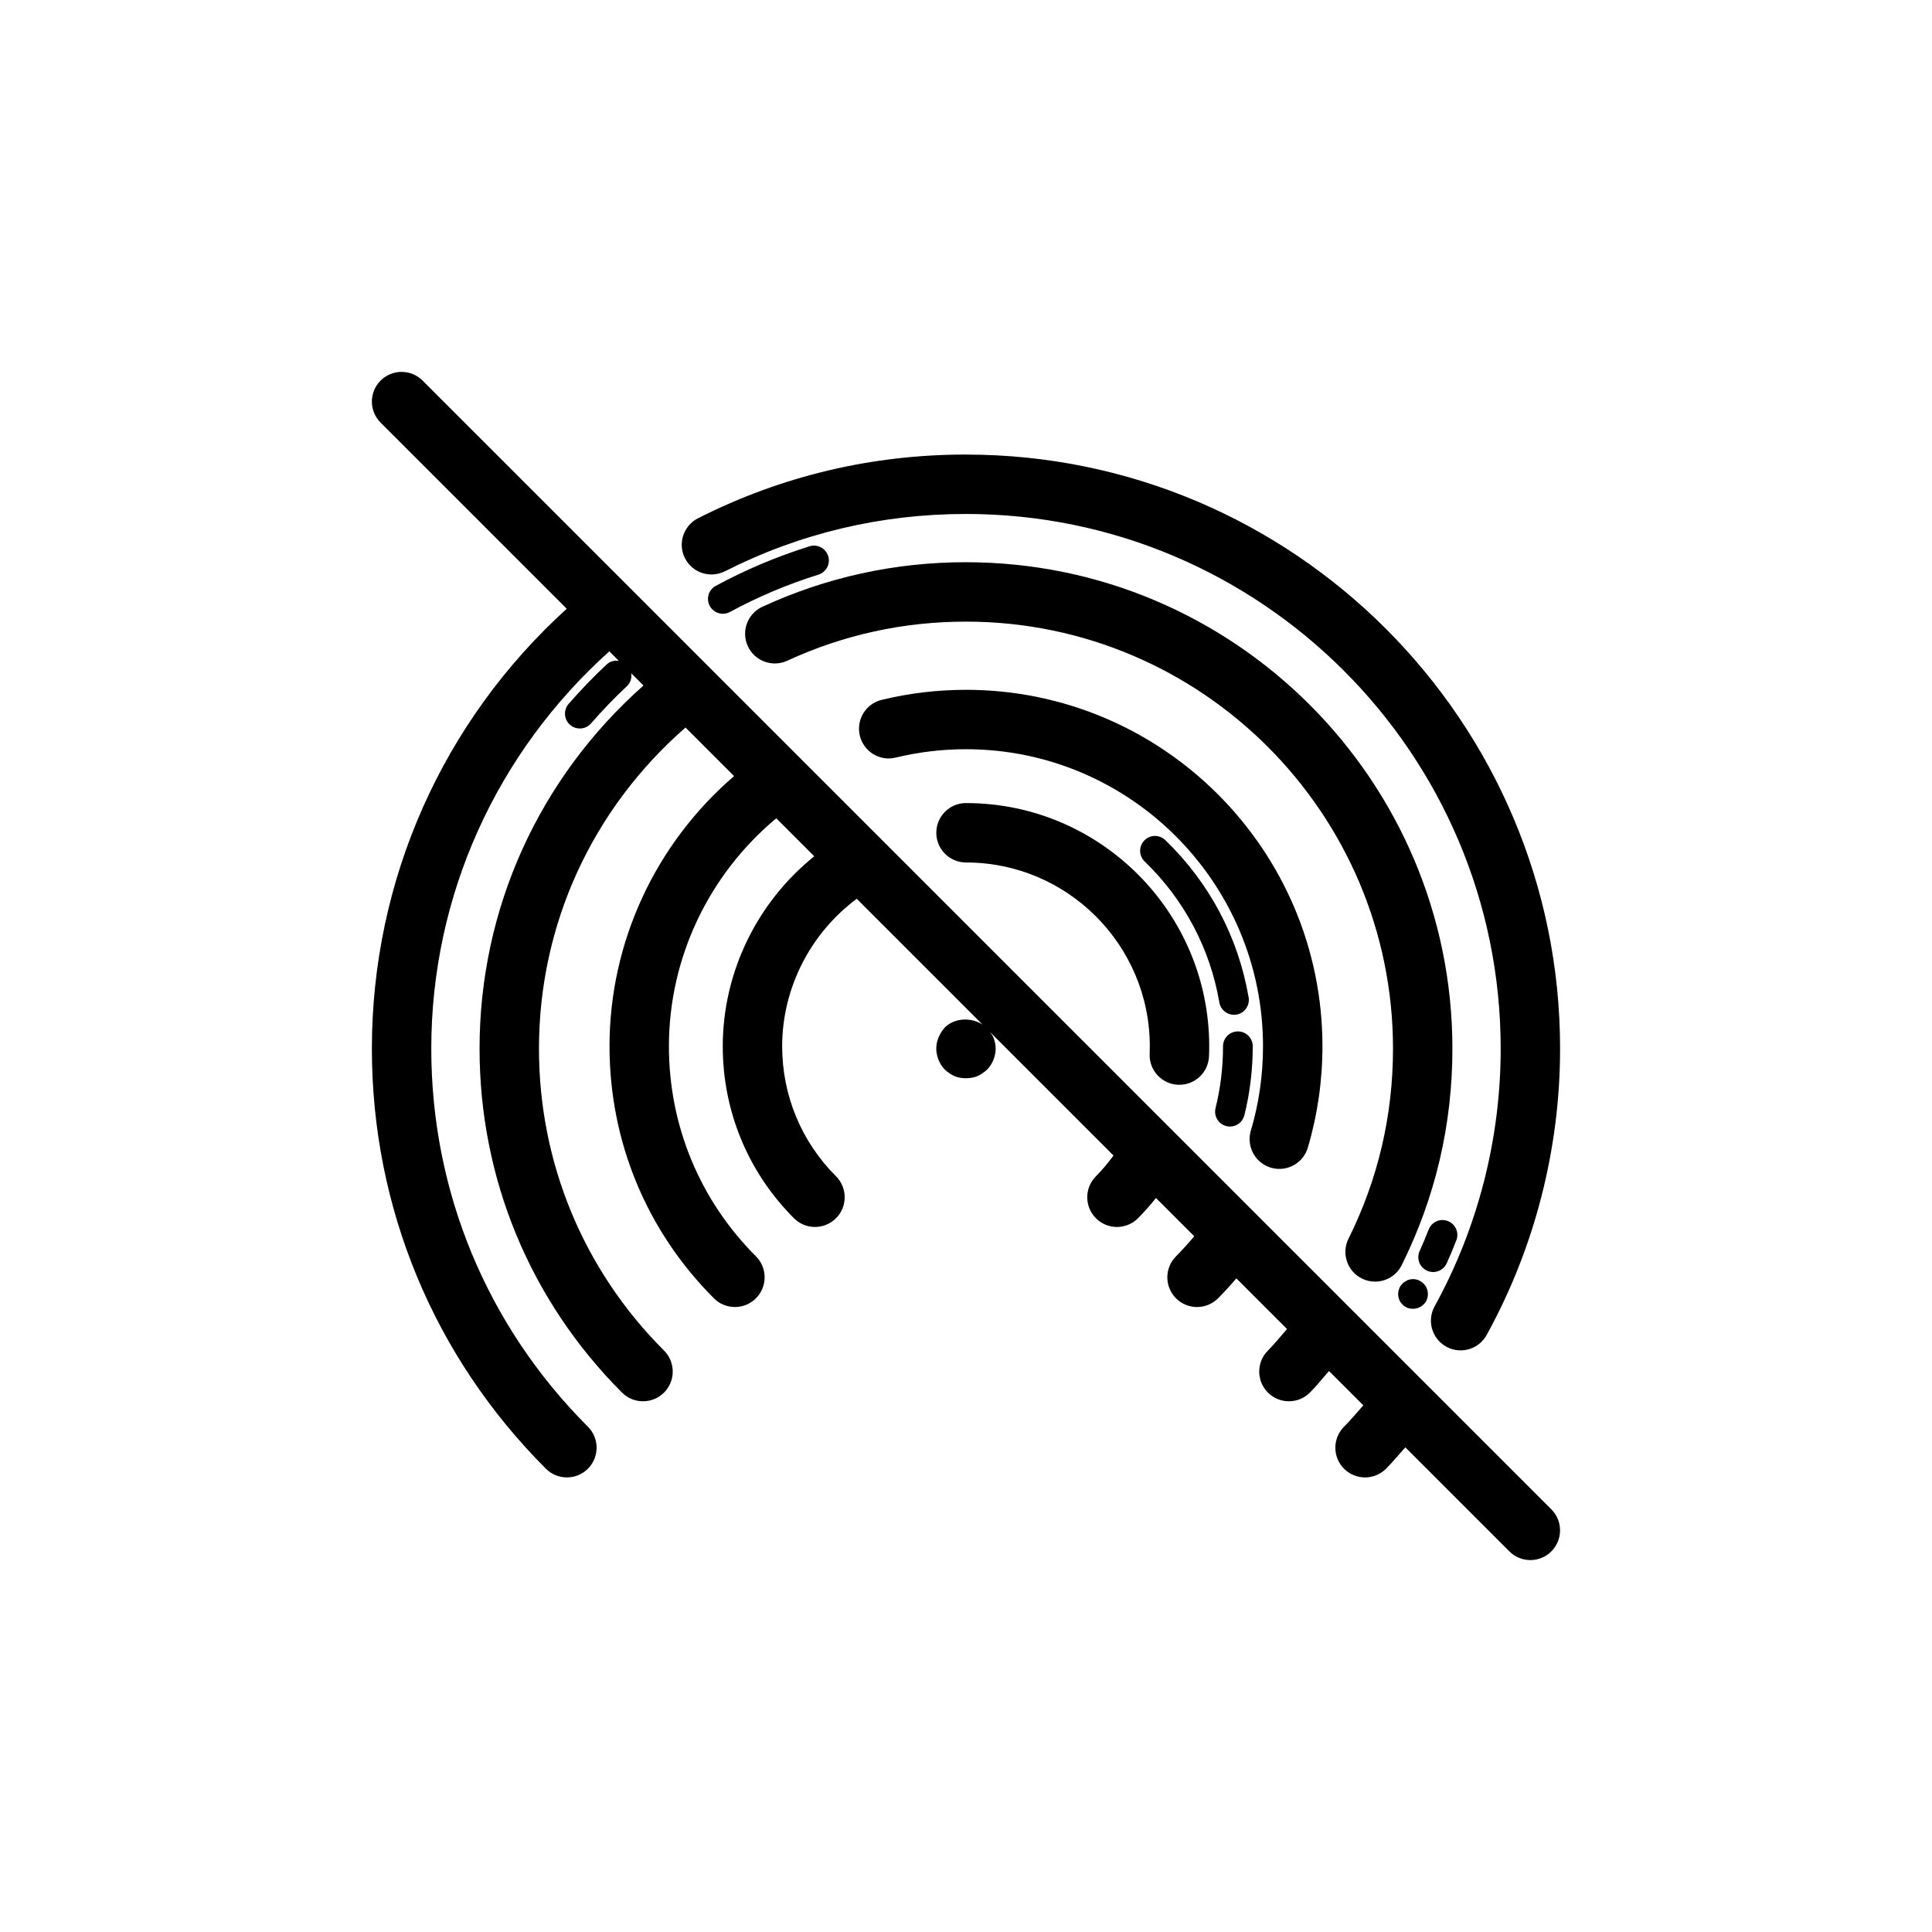 <?xml version="1.0" encoding="UTF-8"?>
<!-- Uploaded to: ICON Repo, www.svgrepo.com, Generator: ICON Repo Mixer Tools -->
<svg fill="#000000" width="800px" height="800px" version="1.1" viewBox="144 144 512 512" xmlns="http://www.w3.org/2000/svg">
 <g>
  <path d="m555.13 544-299.14-299.14c-3.074-3.074-8.055-3.074-11.133 0-3.074 3.074-3.074 8.055 0 11.133l49.332 49.332c-32.902 29.863-51.637 71.902-51.637 116.58 0 42.051 16.375 81.586 46.117 111.32 1.539 1.539 3.551 2.305 5.566 2.305 2.016 0 4.027-0.77 5.566-2.305 3.074-3.074 3.074-8.055 0-11.133-26.77-26.77-41.508-62.348-41.508-100.19 0-40.457 17.219-78.387 47.184-105.29l2.508 2.508c-1.133-0.152-2.312 0.129-3.219 0.969-3.519 3.289-6.91 6.812-10.078 10.453-1.422 1.645-1.246 4.129 0.391 5.559 0.746 0.645 1.668 0.961 2.582 0.961 1.098 0 2.191-0.461 2.977-1.352 2.984-3.445 6.18-6.766 9.508-9.871 0.973-0.91 1.309-2.195 1.133-3.426l3.25 3.25c-27.605 24.484-43.441 59.027-43.441 96.242 0 34.434 13.406 66.797 37.754 91.145 1.539 1.539 3.551 2.305 5.566 2.305 2.016 0 4.027-0.77 5.566-2.305 3.074-3.074 3.074-8.055 0-11.133-21.371-21.371-33.141-49.785-33.141-80.012 0-32.98 14.168-63.57 38.836-85.102l12.871 12.871c-20.773 17.855-33.012 43.949-33.012 71.598 0 25.23 9.824 48.953 27.668 66.797 1.539 1.539 3.551 2.305 5.566 2.305s4.027-0.77 5.566-2.305c3.074-3.074 3.074-8.055 0-11.133-14.871-14.863-23.059-34.637-23.059-55.664 0-23.441 10.582-45.52 28.449-60.418l10.07 10.07c-15.129 12.141-24.25 30.723-24.25 50.348 0 17.211 6.703 33.402 18.871 45.578 1.539 1.539 3.551 2.305 5.566 2.305s4.027-0.77 5.566-2.305c3.074-3.066 3.074-8.055 0-11.133-9.195-9.199-14.262-21.438-14.262-34.445 0-15.426 7.5-29.961 19.766-39.086l33.344 33.344c-3.016-1.977-7.414-1.812-9.992 0.754-0.707 0.793-1.262 1.652-1.652 2.598-0.391 0.945-0.629 1.969-0.629 2.992 0 1.105 0.238 2.051 0.629 3.074 0.391 0.945 0.945 1.805 1.652 2.523 0.789 0.707 1.656 1.336 2.602 1.727 0.945 0.391 1.969 0.547 2.992 0.547s2.043-0.152 2.992-0.547c0.945-0.391 1.805-1.023 2.598-1.73 0.707-0.715 1.262-1.574 1.652-2.523 0.391-1.02 0.629-1.965 0.629-3.07 0-1.023-0.238-2.043-0.629-2.992-0.215-0.516-0.594-0.949-0.902-1.414l32.758 32.758c-1.43 1.93-2.949 3.797-4.652 5.496-3.074 3.074-3.074 8.055 0 11.133 1.539 1.539 3.551 2.305 5.566 2.305s4.027-0.77 5.566-2.305c1.695-1.695 3.277-3.5 4.773-5.375l10.141 10.141c-1.531 1.84-3.137 3.621-4.828 5.316-3.074 3.074-3.074 8.055 0 11.133 1.539 1.539 3.551 2.305 5.566 2.305s4.027-0.77 5.566-2.305c1.691-1.691 3.301-3.473 4.859-5.289l13.418 13.418c-1.676 1.922-3.266 3.93-5.055 5.715-3.074 3.074-3.074 8.055 0 11.133 1.539 1.539 3.551 2.305 5.566 2.305 2.016 0 4.027-0.77 5.566-2.305 1.789-1.789 3.363-3.809 5.055-5.715l9.098 9.098c-1.703 1.895-3.324 3.879-5.113 5.664-3.074 3.074-3.074 8.055 0 11.133 1.539 1.539 3.551 2.305 5.566 2.305 2.016 0 4.027-0.77 5.566-2.305 1.789-1.789 3.398-3.777 5.113-5.664l27.566 27.566c1.535 1.539 3.551 2.309 5.562 2.309 2.016 0 4.027-0.77 5.566-2.305 3.074-3.078 3.074-8.059 0-11.133z"/>
  <path d="m400 264.46c-24.992 0-48.887 5.68-71.016 16.883-3.875 1.969-5.426 6.703-3.469 10.586 1.969 3.867 6.672 5.418 10.586 3.469 19.902-10.082 41.402-15.191 63.898-15.191 78.129 0 141.7 63.566 141.7 141.7 0 23.895-6.059 47.5-17.512 68.289-2.098 3.805-0.715 8.594 3.098 10.691 1.199 0.66 2.508 0.977 3.789 0.977 2.773 0 5.465-1.469 6.902-4.074 12.73-23.102 19.465-49.34 19.465-75.883 0-86.816-70.625-157.44-157.44-157.44z"/>
  <path d="m400 292.99c-18.828 0-36.977 3.973-53.965 11.809-3.945 1.82-5.672 6.496-3.852 10.449 1.82 3.953 6.481 5.672 10.449 3.852 14.902-6.883 30.836-10.363 47.367-10.363 62.398 0 113.16 50.77 113.16 113.17 0 17.688-3.965 34.633-11.793 50.359-1.938 3.891-0.348 8.617 3.543 10.555 1.121 0.562 2.32 0.824 3.496 0.824 2.898 0 5.68-1.598 7.059-4.367 8.918-17.926 13.438-37.23 13.438-57.371 0-71.078-57.824-128.91-128.9-128.91z"/>
  <path d="m480.8 453.45c0.746 0.223 1.5 0.324 2.238 0.324 3.398 0 6.535-2.215 7.551-5.637 2.566-8.672 3.871-17.715 3.871-26.863 0-52.09-42.375-94.465-94.465-94.465-7.543 0-15.059 0.891-22.332 2.66-4.227 1.023-6.82 5.281-5.797 9.5 1.023 4.234 5.297 6.856 9.5 5.797 6.066-1.469 12.332-2.215 18.625-2.215 43.402 0 78.719 35.316 78.719 78.719 0 7.633-1.082 15.168-3.231 22.387-1.227 4.172 1.156 8.555 5.32 9.793z"/>
  <path d="m456.22 431.47c0.109 0.008 0.215 0.008 0.324 0.008 4.203 0 7.688-3.32 7.856-7.559 0.039-0.883 0.055-1.754 0.055-2.644 0-35.539-28.914-64.453-64.453-64.453-4.352 0-7.871 3.519-7.871 7.871 0 4.352 3.519 7.871 7.871 7.871 26.859 0 48.707 21.848 48.707 48.707 0 0.676-0.016 1.344-0.039 2.016-0.176 4.356 3.207 8.016 7.551 8.184z"/>
  <path d="m469.01 442.43c0.316 0.078 0.637 0.117 0.945 0.117 1.77 0 3.375-1.199 3.82-2.992 1.469-5.926 2.215-12.078 2.215-18.281 0-2.176-1.762-3.938-3.938-3.938s-3.938 1.762-3.938 3.938c0 5.566-0.668 11.078-1.984 16.391-0.516 2.109 0.766 4.246 2.879 4.766z"/>
  <path d="m471.01 412.93c0.223 0 0.445-0.016 0.676-0.055 2.137-0.367 3.574-2.406 3.215-4.551-2.746-15.961-10.379-30.375-22.078-41.684-1.574-1.508-4.059-1.469-5.566 0.094-1.516 1.566-1.469 4.059 0.094 5.566 10.492 10.141 17.336 23.055 19.789 37.363 0.328 1.914 1.996 3.266 3.871 3.266z"/>
  <path d="m358.55 288.77c-8.617 2.691-16.98 6.219-24.867 10.492-1.914 1.039-2.621 3.422-1.582 5.336 0.715 1.316 2.066 2.059 3.461 2.059 0.637 0 1.285-0.152 1.875-0.477 7.434-4.027 15.328-7.363 23.453-9.895 2.074-0.645 3.238-2.852 2.59-4.926-0.656-2.066-2.859-3.234-4.93-2.59z"/>
  <path d="m521.22 484.14c-0.316-0.316-0.785-0.629-1.254-0.859-0.945-0.398-2.051-0.398-3 0-0.469 0.23-0.938 0.547-1.254 0.859-0.398 0.398-0.715 0.793-0.867 1.262-0.238 0.555-0.316 1.023-0.316 1.574 0 1.023 0.391 2.043 1.184 2.754 0.316 0.398 0.785 0.629 1.254 0.867 0.477 0.152 0.945 0.238 1.5 0.238 1.023 0 2.043-0.391 2.754-1.105 0.793-0.707 1.184-1.73 1.184-2.754 0-0.555-0.078-1.023-0.316-1.574-0.152-0.469-0.469-0.863-0.867-1.262z"/>
  <path d="m527.4 478.77c0.898-1.992 1.746-4.019 2.543-6.074 0.793-2.023-0.215-4.305-2.238-5.098-2.023-0.809-4.305 0.215-5.098 2.238-0.754 1.93-1.555 3.836-2.391 5.719-0.891 1.984-0.008 4.305 1.984 5.195 0.523 0.238 1.07 0.348 1.605 0.348 1.504 0.004 2.941-0.867 3.594-2.328z"/>
 </g>
</svg>